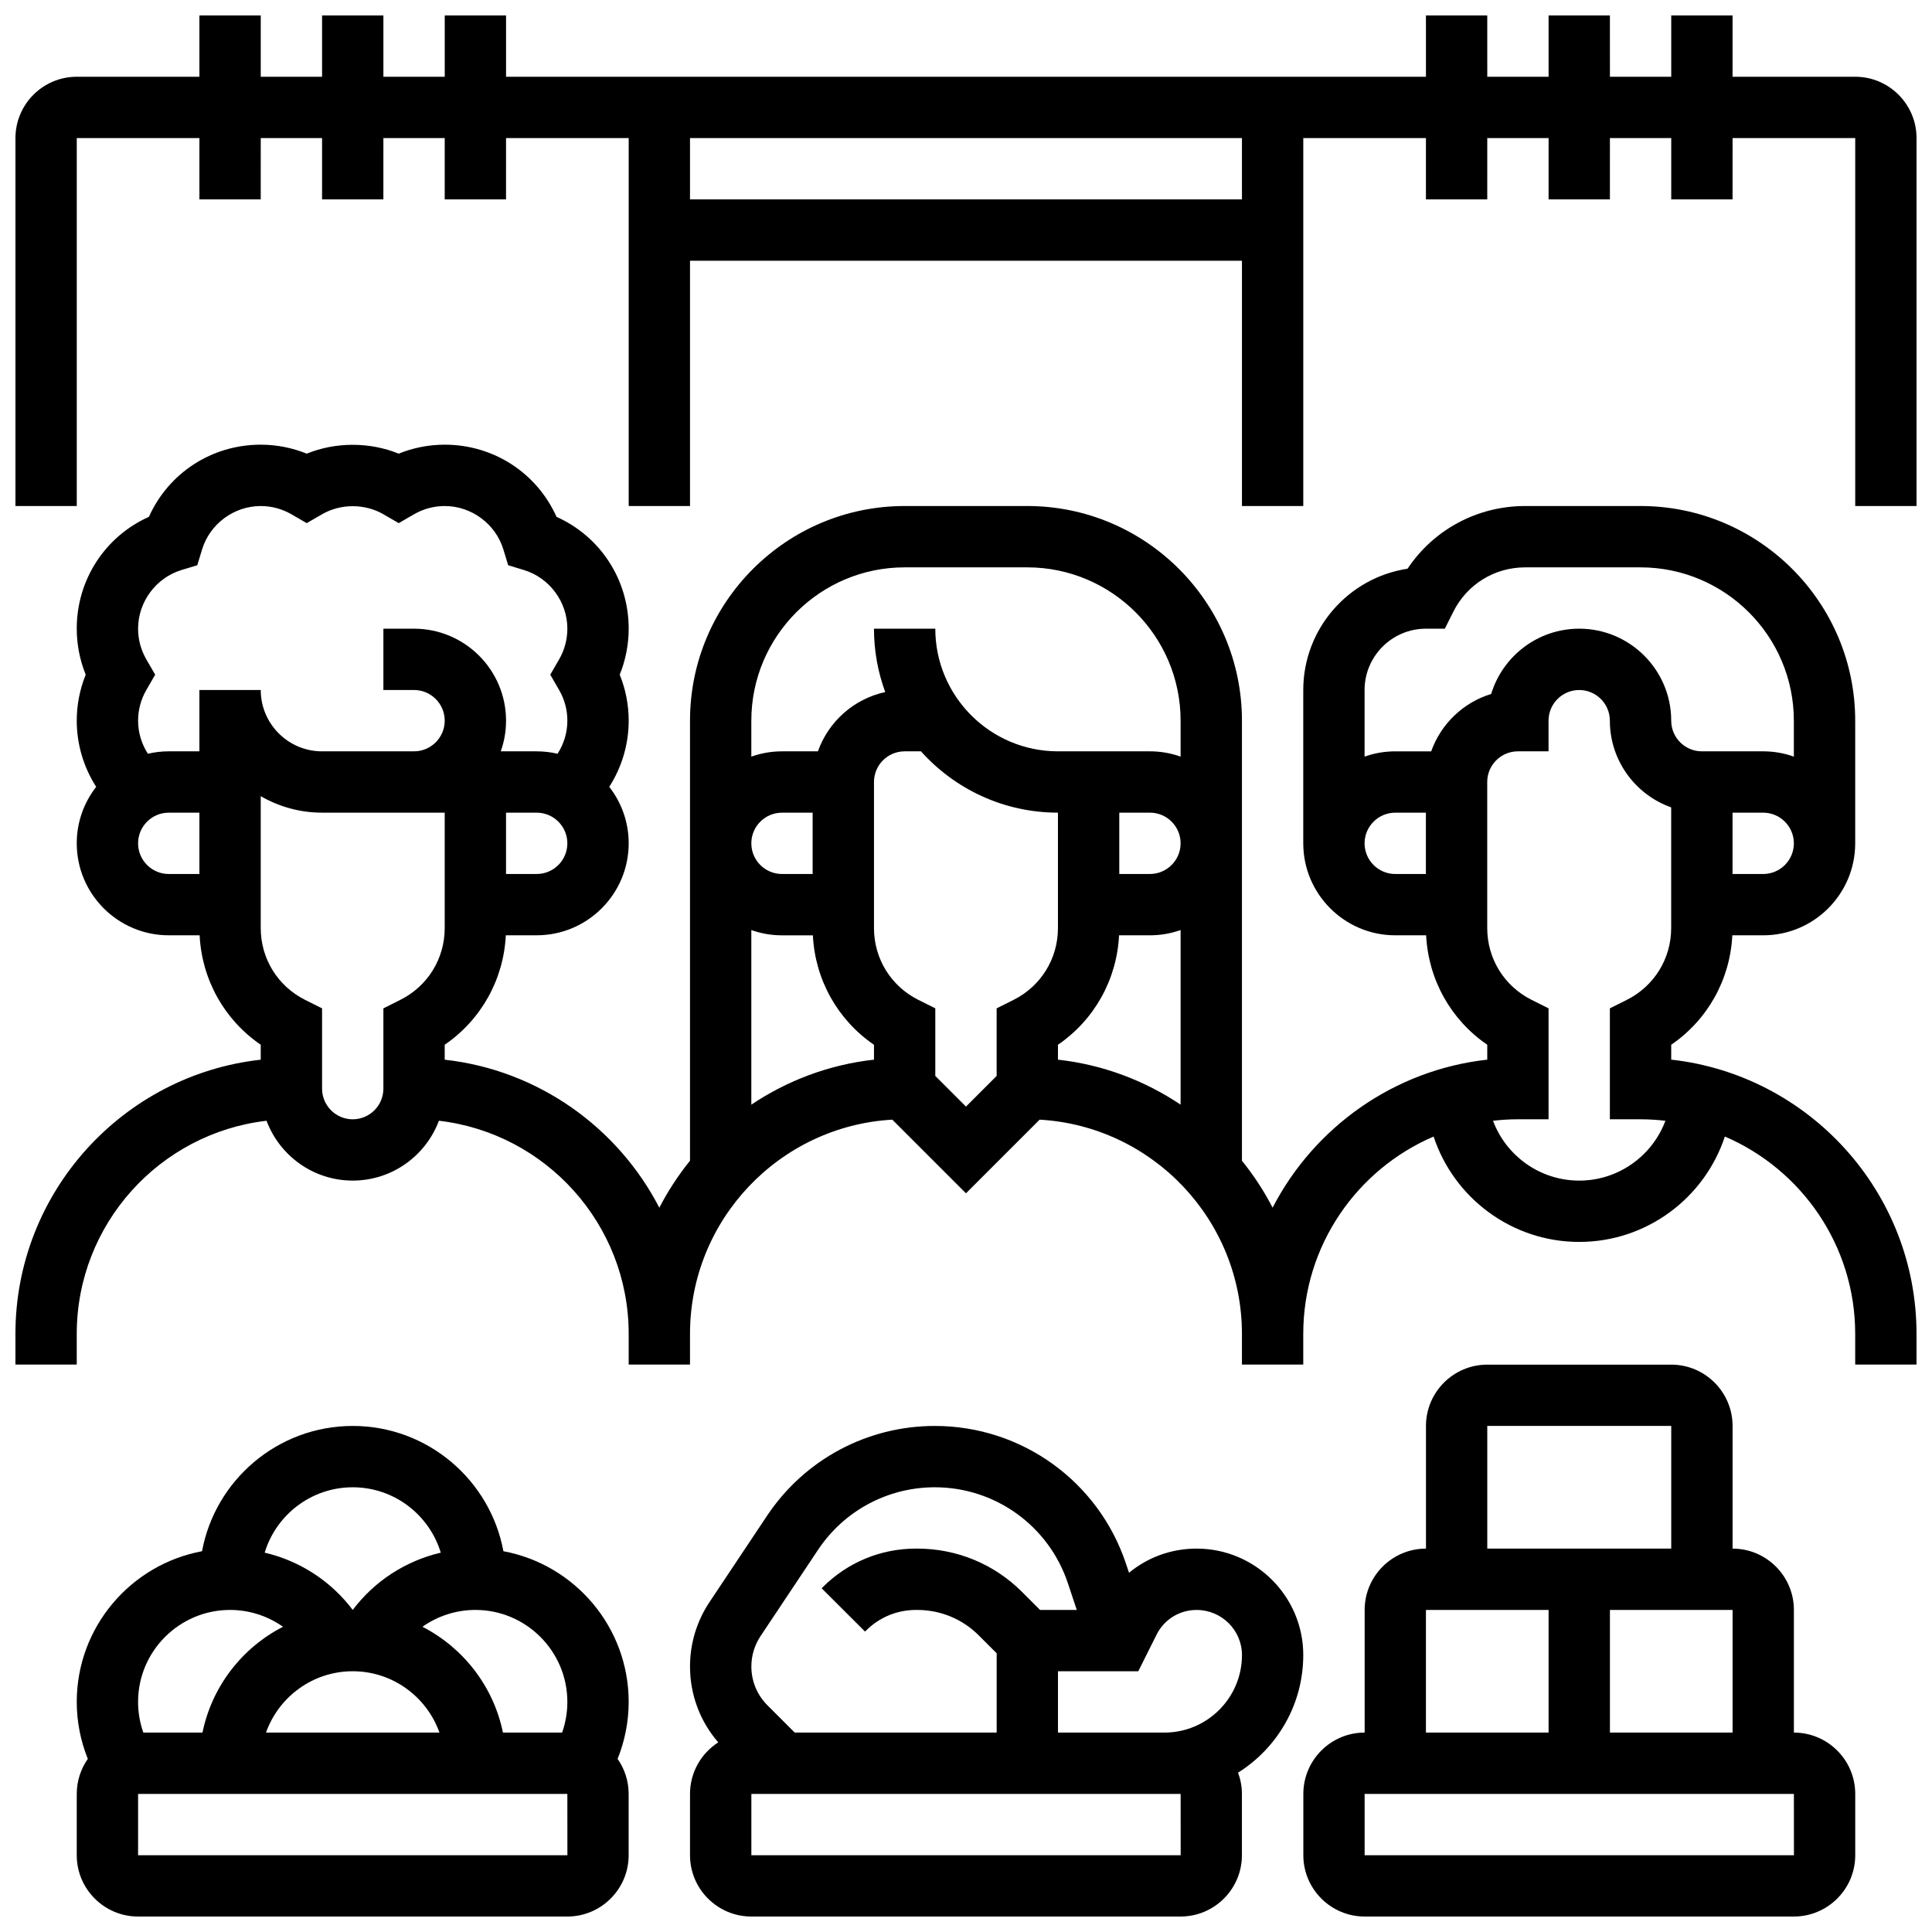<?xml version="1.0" encoding="UTF-8"?>
<!-- Uploaded to: SVG Repo, www.svgrepo.com, Generator: SVG Repo Mixer Tools -->
<svg width="800px" height="800px" version="1.1" viewBox="144 144 512 512" xmlns="http://www.w3.org/2000/svg">
 <defs>
  <clipPath id="e">
   <path d="m148.09 261h503.81v245h-503.81z"/>
  </clipPath>
  <clipPath id="d">
   <path d="m148.09 148.09h503.81v130.91h-503.81z"/>
  </clipPath>
  <clipPath id="c">
   <path d="m489 505h147v146.9h-147z"/>
  </clipPath>
  <clipPath id="b">
   <path d="m164 521h147v130.9h-147z"/>
  </clipPath>
  <clipPath id="a">
   <path d="m326 521h164v130.9h-164z"/>
  </clipPath>
 </defs>
 <g>
  <g clip-path="url(#e)">
   <path d="m586.89 424.82v-3.949c9.617-6.582 15.605-17.215 16.195-29.004h8.184c13.441 0 24.379-10.938 24.379-24.379v-32.504c0-31.363-25.516-56.883-56.883-56.883h-30.586c-12.695 0-24.258 6.262-31.168 16.617-15.621 2.359-27.633 15.875-27.633 32.141v40.629c0 13.441 10.934 24.379 24.379 24.379h8.184c0.59 11.789 6.574 22.422 16.195 29.004v3.949c-24.805 2.754-45.898 17.977-56.883 39.23-2.289-4.43-5.016-8.598-8.125-12.445v-116.62c0-31.363-25.516-56.883-56.883-56.883h-32.504c-31.363 0-56.883 25.516-56.883 56.883v116.62c-3.113 3.852-5.84 8.02-8.129 12.453-10.98-21.258-32.07-36.469-56.879-39.227v-3.961c9.617-6.582 15.605-17.215 16.195-29.004l8.184-0.004c13.441 0 24.379-10.934 24.379-24.379 0-5.637-1.93-10.828-5.152-14.961 3.324-5.184 5.152-11.258 5.152-17.539 0-4.188-0.812-8.332-2.375-12.188 1.562-3.859 2.375-8 2.375-12.188 0-13.004-7.531-24.441-19.121-29.633-5.191-11.594-16.633-19.129-29.637-19.129-4.188 0-8.332 0.812-12.188 2.375-7.715-3.121-16.664-3.121-24.379 0-3.856-1.562-8-2.375-12.188-2.375-13.004 0-24.441 7.531-29.633 19.121-11.59 5.195-19.125 16.633-19.125 29.637 0 4.188 0.812 8.332 2.375 12.188-1.559 3.859-2.375 8.004-2.375 12.191 0 6.281 1.828 12.355 5.152 17.543-3.223 4.133-5.152 9.324-5.152 14.961 0 13.441 10.934 24.379 24.379 24.379h8.184c0.59 11.789 6.574 22.422 16.195 29.004v3.961c-36.516 4.055-65.008 35.09-65.008 72.672v8.125h16.25v-8.125c0-29.137 22.023-53.211 50.297-56.488 3.465 9.25 12.395 15.855 22.84 15.855 10.445 0 19.375-6.606 22.84-15.859 28.27 3.277 50.293 27.355 50.293 56.492v8.125h16.25v-8.125c0-30.27 23.766-55.082 53.617-56.781l19.52 19.516 19.516-19.516c29.852 1.695 53.617 26.512 53.617 56.781v8.125h16.25v-8.125c0-23.438 14.25-43.605 34.543-52.305 5.363 16.27 20.719 27.926 38.594 27.926s33.23-11.656 38.59-27.93c20.289 8.699 34.543 28.867 34.543 52.309v8.125h16.25v-8.125c0-37.582-28.492-68.633-65.008-72.688zm-300.66-49.203h-8.125v-16.25h8.125c4.481 0 8.125 3.644 8.125 8.125 0 4.481-3.644 8.125-8.125 8.125zm-103.46-56.891c-1.422-2.457-2.176-5.266-2.176-8.117 0-7.102 4.742-13.496 11.531-15.555l4.16-1.262 1.262-4.16c2.055-6.785 8.449-11.527 15.551-11.527 2.852 0 5.656 0.754 8.117 2.176l4.07 2.356 4.07-2.356c4.922-2.848 11.316-2.848 16.238 0l4.07 2.356 4.07-2.356c2.461-1.426 5.269-2.176 8.117-2.176 7.102 0 13.496 4.742 15.555 11.531l1.262 4.16 4.16 1.262c6.789 2.055 11.527 8.449 11.527 15.551 0 2.852-0.754 5.66-2.176 8.117l-2.356 4.07 2.356 4.07c1.426 2.461 2.176 5.269 2.176 8.117 0 3.141-0.93 6.172-2.594 8.766-1.777-0.41-3.629-0.637-5.531-0.637h-9.523c0.902-2.543 1.398-5.277 1.398-8.125 0-13.441-10.934-24.379-24.379-24.379h-8.125v16.25h8.125c4.481 0 8.125 3.644 8.125 8.125s-3.644 8.125-8.125 8.125l-24.379 0.004c-8.961 0-16.25-7.293-16.25-16.25l-16.254-0.004v16.25h-8.125c-1.902 0-3.754 0.227-5.531 0.641-1.664-2.59-2.594-5.621-2.594-8.762 0-2.852 0.754-5.66 2.176-8.117l2.356-4.074zm-2.176 48.766c0-4.481 3.644-8.125 8.125-8.125h8.125v16.25h-8.125c-4.481 0-8.125-3.644-8.125-8.125zm65.008 43.734v21.273c0 4.481-3.644 8.125-8.125 8.125s-8.125-3.644-8.125-8.125v-21.273l-4.492-2.246c-7.254-3.629-11.762-10.918-11.762-19.031v-34.957c4.785 2.773 10.332 4.371 16.25 4.371h32.504v30.586c0 8.109-4.508 15.402-11.762 19.027zm195.02-51.863h8.125c4.481 0 8.125 3.644 8.125 8.125 0 4.481-3.644 8.125-8.125 8.125h-8.125zm-56.883-65.008h32.504c22.402 0 40.629 18.227 40.629 40.629v9.523c-2.543-0.902-5.277-1.398-8.125-1.398h-24.379c-17.922 0-32.504-14.582-32.504-32.504h-16.25c0 5.902 1.055 11.562 2.984 16.801-8.301 1.789-15.043 7.816-17.84 15.703l-9.523 0.004c-2.848 0-5.582 0.496-8.125 1.398v-9.523c0-22.406 18.227-40.633 40.629-40.633zm-24.379 81.262h-8.125c-4.481 0-8.125-3.644-8.125-8.125 0-4.481 3.644-8.125 8.125-8.125h8.125zm16.254 49.203c-11.934 1.324-23 5.547-32.504 11.926v-46.273c2.543 0.902 5.277 1.398 8.125 1.398h8.184c0.59 11.789 6.574 22.422 16.195 29.004zm16.25 4.312v-17.91l-4.492-2.246c-7.25-3.625-11.758-10.914-11.758-19.027v-38.711c0-4.481 3.644-8.125 8.125-8.125h4.328c8.934 9.965 21.895 16.25 36.301 16.25v30.586c0 8.109-4.508 15.402-11.762 19.027l-4.488 2.25v17.91l-8.125 8.125zm32.504-4.312v-3.949c9.617-6.582 15.605-17.215 16.195-29.004h8.184c2.848 0 5.582-0.496 8.125-1.398v46.273c-9.504-6.371-20.57-10.598-32.504-11.922zm186.9-49.203h-8.125v-16.25h8.125c4.481 0 8.125 3.644 8.125 8.125 0 4.481-3.644 8.125-8.125 8.125zm-105.64-8.125c0-4.481 3.644-8.125 8.125-8.125h8.125v16.25h-8.125c-4.481 0-8.125-3.644-8.125-8.125zm17.652-24.379h-9.527c-2.848 0-5.582 0.496-8.125 1.398v-17.652c0-8.961 7.293-16.25 16.25-16.25h5.023l2.246-4.492c3.629-7.254 10.918-11.762 19.027-11.762h30.586c22.402 0 40.629 18.227 40.629 40.629v9.523c-2.543-0.902-5.277-1.398-8.125-1.398h-16.25c-4.481 0-8.125-3.644-8.125-8.125 0-13.441-10.938-24.379-24.379-24.379-10.98 0-20.289 7.297-23.332 17.301-7.406 2.254-13.32 7.945-15.898 15.207zm39.23 113.76c-10.398 0-19.375-6.566-22.844-15.859 2.164-0.25 4.363-0.395 6.594-0.395h8.125v-29.398l-4.492-2.246c-7.254-3.625-11.762-10.914-11.762-19.027v-38.711c0-4.481 3.644-8.125 8.125-8.125h8.125v-8.125c0-4.481 3.644-8.125 8.125-8.125s8.125 3.644 8.125 8.125c0 10.594 6.793 19.625 16.25 22.98v31.984c0 8.109-4.508 15.402-11.762 19.027l-4.484 2.246v29.398h8.125c2.231 0 4.426 0.145 6.594 0.395-3.473 9.289-12.449 15.855-22.844 15.855z"/>
  </g>
  <g clip-path="url(#d)">
   <path d="m635.65 164.34h-32.504v-16.25h-16.25v16.25h-16.25l-0.004-16.25h-16.25v16.25h-16.25l-0.004-16.25h-16.25v16.25h-243.78v-16.25h-16.25v16.25h-16.254v-16.25h-16.254v16.25h-16.25v-16.25h-16.254v16.25h-32.504c-8.957 0-16.25 7.293-16.25 16.254v97.512h16.25v-97.512h32.504v16.25h16.25l0.004-16.25h16.25v16.25h16.25l0.004-16.25h16.25v16.25h16.25l0.004-16.25h32.504v97.512h16.25v-65.008h146.27v65.008h16.25l0.004-97.512h32.504v16.25h16.25l0.004-16.25h16.25v16.25h16.25l0.004-16.25h16.25v16.25h16.25l0.004-16.25h32.504v97.512h16.25v-97.512c0-8.961-7.289-16.254-16.25-16.254zm-162.52 32.504h-146.27v-16.25h146.27z"/>
  </g>
  <g clip-path="url(#c)">
   <path d="m619.4 603.15v-32.504c0-8.961-7.293-16.25-16.25-16.25v-32.504c0-8.961-7.293-16.25-16.25-16.25h-48.754c-8.961 0-16.25 7.293-16.25 16.25v32.504c-8.961 0-16.25 7.293-16.25 16.25v32.504c-8.961 0-16.25 7.293-16.25 16.25v16.25c0 8.961 7.293 16.25 16.25 16.25h113.76c8.961 0 16.25-7.293 16.25-16.25v-16.25c-0.004-8.961-7.297-16.25-16.258-16.25zm-48.754 0v-32.504h32.504v32.504zm-32.504-81.262h48.754v32.504h-48.754zm-16.254 48.758h32.504v32.504h-32.504zm97.512 65.008h-113.76v-16.25h113.76l0.012 16.25h-0.012z"/>
  </g>
  <g clip-path="url(#b)">
   <path d="m277.41 555.09c-3.504-18.863-20.07-33.199-39.934-33.199s-36.434 14.332-39.938 33.199c-18.863 3.504-33.199 20.07-33.199 39.938 0 5.207 1.016 10.32 2.93 15.098-1.84 2.633-2.93 5.828-2.93 9.277v16.25c0 8.961 7.293 16.25 16.25 16.25h113.76c8.961 0 16.25-7.293 16.25-16.25v-16.25c0-3.449-1.086-6.644-2.93-9.277 1.922-4.777 2.938-9.895 2.938-15.098 0-19.867-14.332-36.434-33.199-39.938zm16.945 39.938c0 2.789-0.477 5.535-1.391 8.125h-15.68c-2.496-12.242-10.52-22.492-21.336-28.043 4.051-2.848 8.93-4.461 14.031-4.461 13.441 0 24.375 10.934 24.375 24.379zm-56.879-8.129c10.594 0 19.625 6.793 22.98 16.25l-45.961 0.004c3.356-9.457 12.387-16.254 22.98-16.254zm0-48.754c10.992 0 20.301 7.312 23.332 17.328-9.266 2.156-17.562 7.508-23.328 15.176h-0.004-0.004c-5.766-7.668-14.062-13.02-23.328-15.176 3.027-10.016 12.34-17.328 23.332-17.328zm-32.504 32.504c5.102 0 9.98 1.613 14.027 4.461-10.816 5.547-18.84 15.797-21.336 28.043h-15.68c-0.914-2.594-1.391-5.336-1.391-8.125 0-13.445 10.938-24.379 24.379-24.379zm89.383 65.008h-113.76v-16.25h113.76l0.012 16.25h-0.012z"/>
  </g>
  <g clip-path="url(#a)">
   <path d="m489.38 582.61c0-15.559-12.684-28.215-28.277-28.215-6.695 0-12.969 2.324-17.902 6.406l-0.797-2.387c-7.281-21.844-27.645-36.523-50.672-36.523-17.902 0-34.516 8.891-44.445 23.785l-15.254 22.879c-3.383 5.074-5.172 10.98-5.172 17.082 0 7.465 2.644 14.52 7.481 20.105-4.492 2.894-7.481 7.93-7.481 13.66v16.25c0 8.961 7.293 16.25 16.25 16.25h113.76c8.961 0 16.25-7.293 16.25-16.25v-16.25c0-1.98-0.375-3.867-1.023-5.625 10.375-6.512 17.281-18.047 17.281-31.168zm-143.82-5.039 15.25-22.879c6.91-10.359 18.473-16.547 30.926-16.547 16.02 0 30.191 10.211 35.258 25.41l2.363 7.094h-9.738l-4.746-4.75c-7.414-7.418-17.293-11.504-27.816-11.504h-0.309c-9.363 0-18.16 3.652-24.77 10.281l-0.234 0.234 11.504 11.48 0.234-0.234c3.539-3.551 8.25-5.504 13.266-5.504h0.309c6.18 0 11.977 2.394 16.32 6.738l4.75 4.75v21.012h-53.516l-7.234-7.234c-2.746-2.746-4.258-6.398-4.258-10.281 0-2.879 0.844-5.668 2.441-8.066zm111.32 41.832 0.012 16.25h-0.012l-113.76 0.004v-16.25zm-4.289-16.25h-28.215v-16.25h21.277l4.844-9.691c2.019-4.047 6.086-6.559 10.613-6.559 6.629 0 12.027 5.367 12.027 11.961-0.004 11.324-9.219 20.539-20.547 20.539z"/>
  </g>
 </g>
</svg>